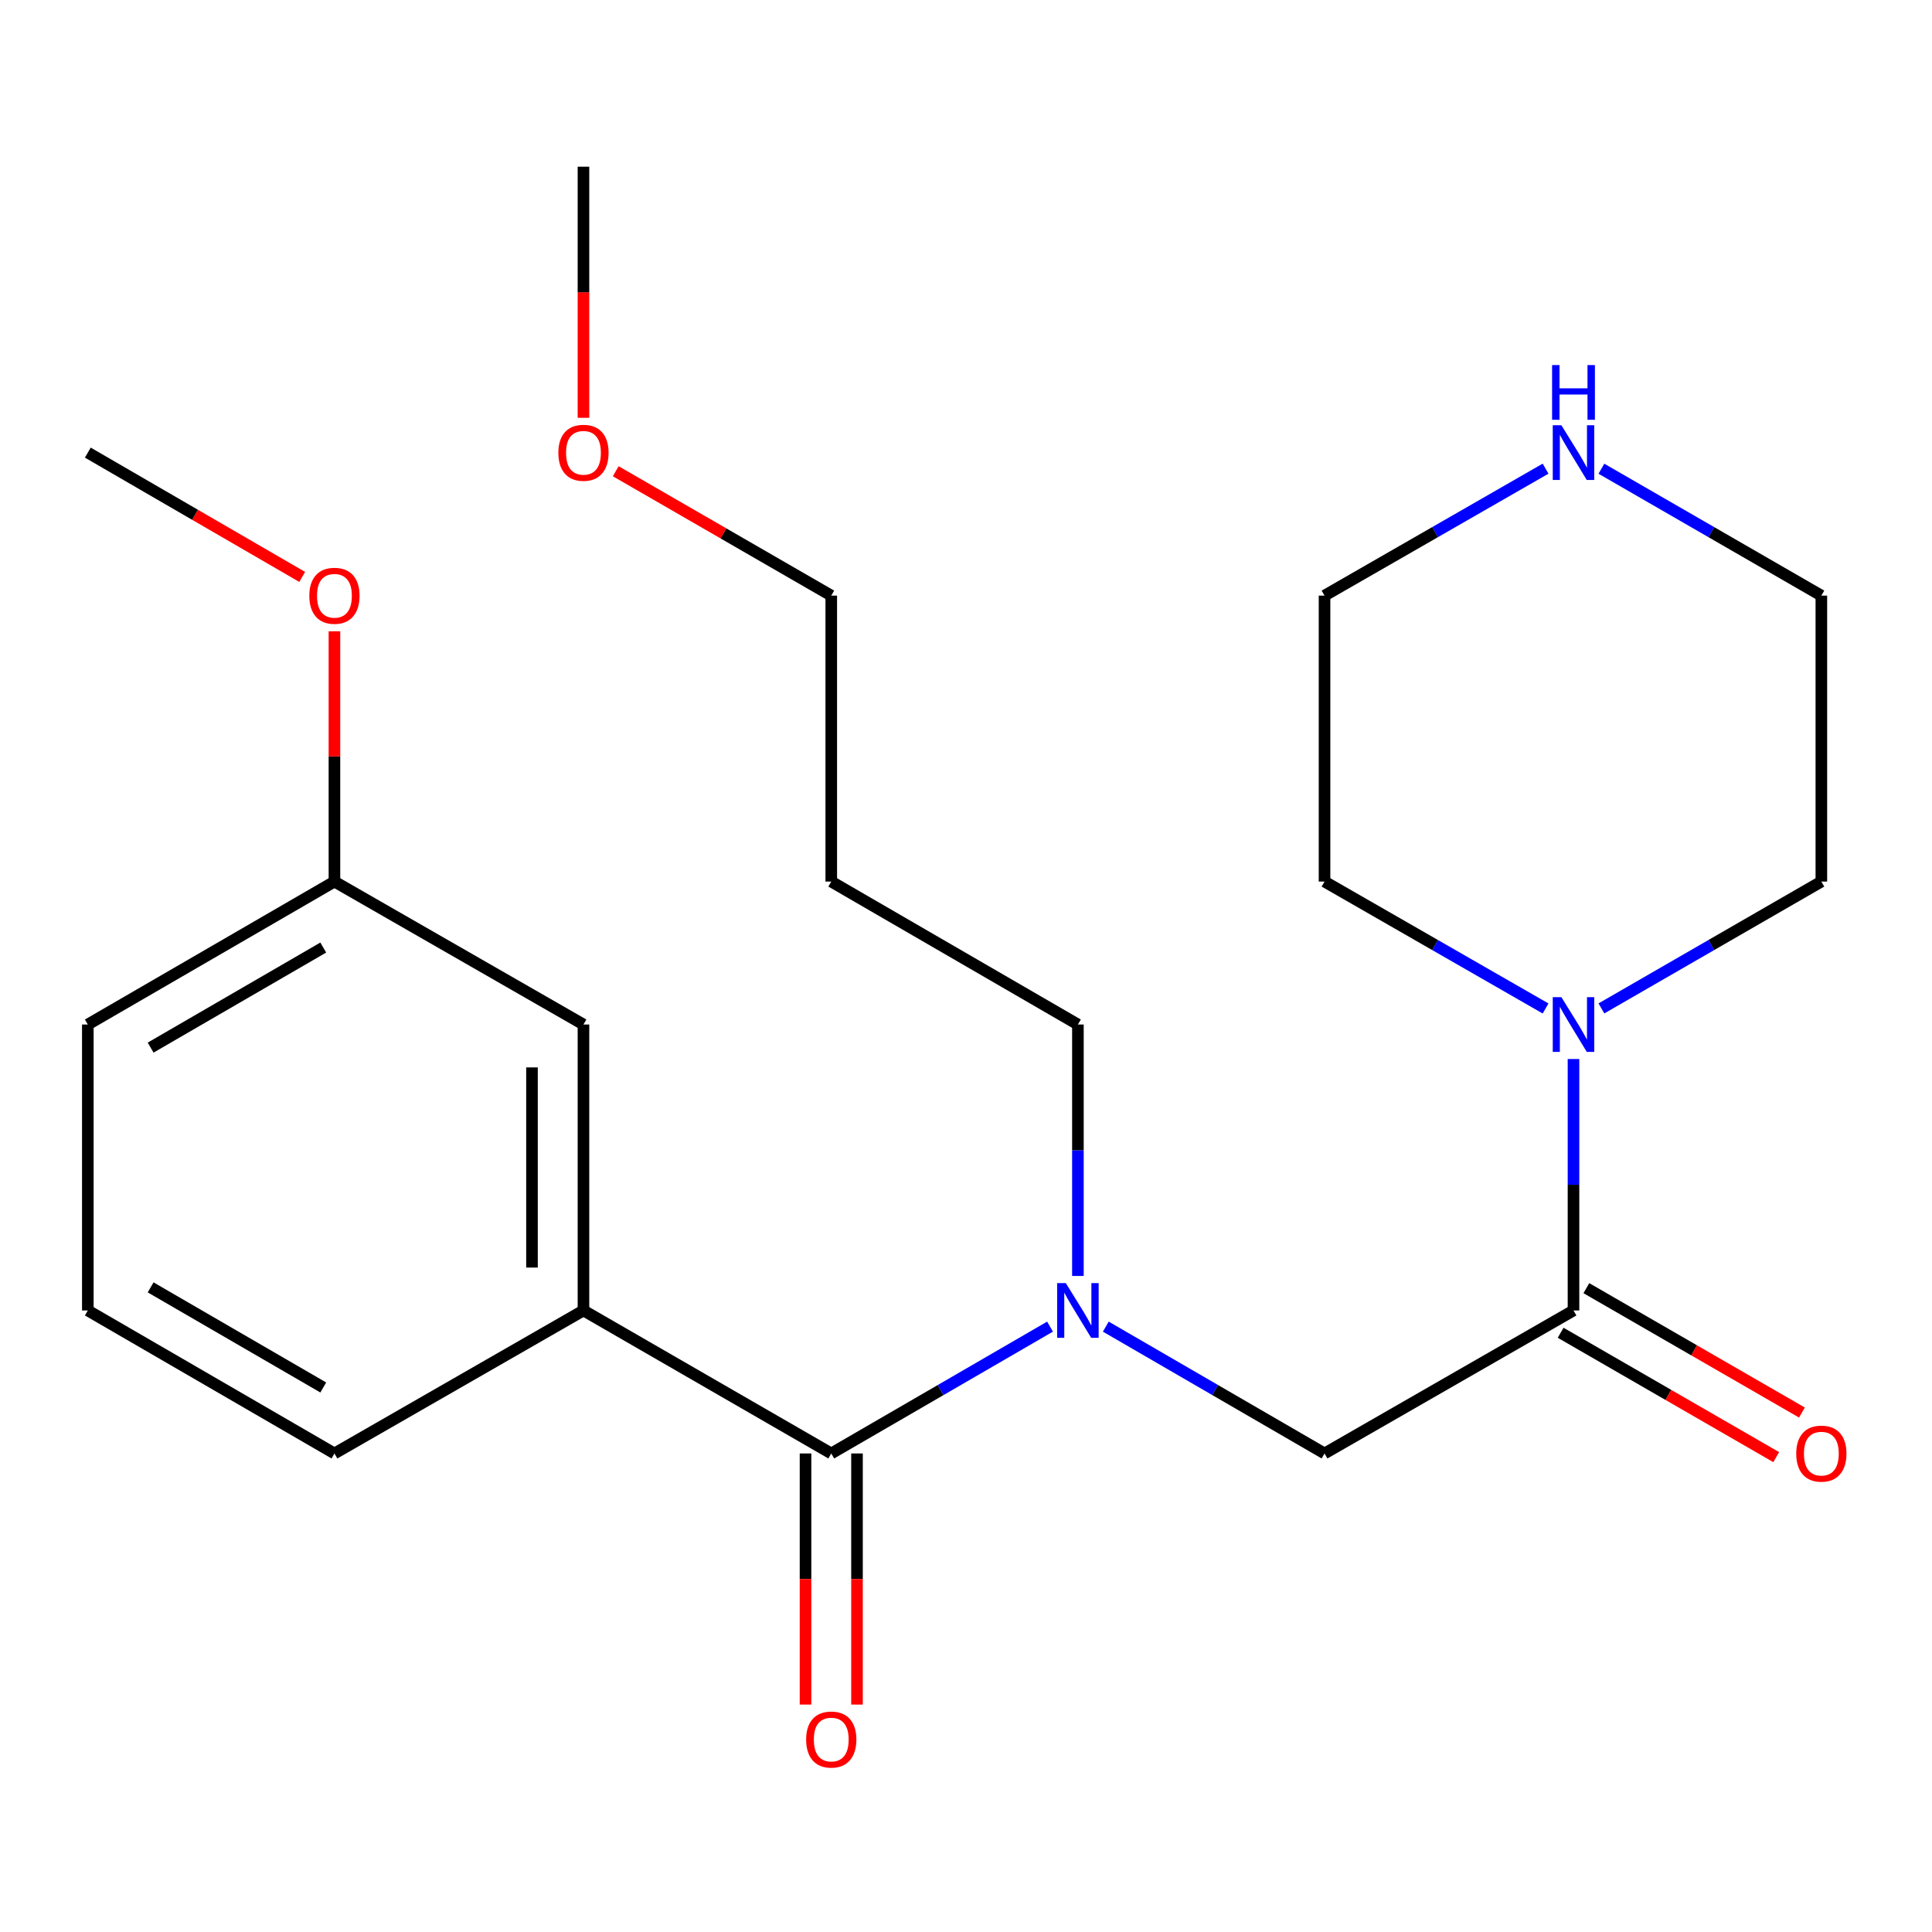 <?xml version='1.0' encoding='iso-8859-1'?>
<svg version='1.1' baseProfile='full'
              xmlns='http://www.w3.org/2000/svg'
                      xmlns:rdkit='http://www.rdkit.org/xml'
                      xmlns:xlink='http://www.w3.org/1999/xlink'
                  xml:space='preserve'
width='1000px' height='1000px' viewBox='0 0 1000 1000'>
<!-- END OF HEADER -->
<rect style='opacity:1.0;fill:#FFFFFF;stroke:none' width='1000' height='1000' x='0' y='0'> </rect>
<path class='bond-1' d='M 430.259,752.31 L 486.877,719.484' style='fill:none;fill-rule:evenodd;stroke:#000000;stroke-width:6px;stroke-linecap:butt;stroke-linejoin:miter;stroke-opacity:1' />
<path class='bond-1' d='M 486.877,719.484 L 543.496,686.658' style='fill:none;fill-rule:evenodd;stroke:#0000FF;stroke-width:6px;stroke-linecap:butt;stroke-linejoin:miter;stroke-opacity:1' />
<path class='bond-3' d='M 430.259,752.31 L 302.001,678.292' style='fill:none;fill-rule:evenodd;stroke:#000000;stroke-width:6px;stroke-linecap:butt;stroke-linejoin:miter;stroke-opacity:1' />
<path class='bond-5' d='M 416.936,752.31 L 416.936,817.296' style='fill:none;fill-rule:evenodd;stroke:#000000;stroke-width:6px;stroke-linecap:butt;stroke-linejoin:miter;stroke-opacity:1' />
<path class='bond-5' d='M 416.936,817.296 L 416.936,882.282' style='fill:none;fill-rule:evenodd;stroke:#FF0000;stroke-width:6px;stroke-linecap:butt;stroke-linejoin:miter;stroke-opacity:1' />
<path class='bond-5' d='M 443.582,752.31 L 443.582,817.296' style='fill:none;fill-rule:evenodd;stroke:#000000;stroke-width:6px;stroke-linecap:butt;stroke-linejoin:miter;stroke-opacity:1' />
<path class='bond-5' d='M 443.582,817.296 L 443.582,882.282' style='fill:none;fill-rule:evenodd;stroke:#FF0000;stroke-width:6px;stroke-linecap:butt;stroke-linejoin:miter;stroke-opacity:1' />
<path class='bond-0' d='M 814.441,678.292 L 685.576,752.31' style='fill:none;fill-rule:evenodd;stroke:#000000;stroke-width:6px;stroke-linecap:butt;stroke-linejoin:miter;stroke-opacity:1' />
<path class='bond-2' d='M 814.441,678.292 L 814.441,613.219' style='fill:none;fill-rule:evenodd;stroke:#000000;stroke-width:6px;stroke-linecap:butt;stroke-linejoin:miter;stroke-opacity:1' />
<path class='bond-2' d='M 814.441,613.219 L 814.441,548.146' style='fill:none;fill-rule:evenodd;stroke:#0000FF;stroke-width:6px;stroke-linecap:butt;stroke-linejoin:miter;stroke-opacity:1' />
<path class='bond-6' d='M 807.783,689.833 L 863.576,722.023' style='fill:none;fill-rule:evenodd;stroke:#000000;stroke-width:6px;stroke-linecap:butt;stroke-linejoin:miter;stroke-opacity:1' />
<path class='bond-6' d='M 863.576,722.023 L 919.368,754.214' style='fill:none;fill-rule:evenodd;stroke:#FF0000;stroke-width:6px;stroke-linecap:butt;stroke-linejoin:miter;stroke-opacity:1' />
<path class='bond-6' d='M 821.1,666.752 L 876.892,698.943' style='fill:none;fill-rule:evenodd;stroke:#000000;stroke-width:6px;stroke-linecap:butt;stroke-linejoin:miter;stroke-opacity:1' />
<path class='bond-6' d='M 876.892,698.943 L 932.685,731.133' style='fill:none;fill-rule:evenodd;stroke:#FF0000;stroke-width:6px;stroke-linecap:butt;stroke-linejoin:miter;stroke-opacity:1' />
<path class='bond-4' d='M 572.354,686.659 L 628.965,719.485' style='fill:none;fill-rule:evenodd;stroke:#0000FF;stroke-width:6px;stroke-linecap:butt;stroke-linejoin:miter;stroke-opacity:1' />
<path class='bond-4' d='M 628.965,719.485 L 685.576,752.31' style='fill:none;fill-rule:evenodd;stroke:#000000;stroke-width:6px;stroke-linecap:butt;stroke-linejoin:miter;stroke-opacity:1' />
<path class='bond-10' d='M 557.925,660.432 L 557.925,595.359' style='fill:none;fill-rule:evenodd;stroke:#0000FF;stroke-width:6px;stroke-linecap:butt;stroke-linejoin:miter;stroke-opacity:1' />
<path class='bond-10' d='M 557.925,595.359 L 557.925,530.286' style='fill:none;fill-rule:evenodd;stroke:#000000;stroke-width:6px;stroke-linecap:butt;stroke-linejoin:miter;stroke-opacity:1' />
<path class='bond-11' d='M 799.987,521.987 L 742.781,489.142' style='fill:none;fill-rule:evenodd;stroke:#0000FF;stroke-width:6px;stroke-linecap:butt;stroke-linejoin:miter;stroke-opacity:1' />
<path class='bond-11' d='M 742.781,489.142 L 685.576,456.298' style='fill:none;fill-rule:evenodd;stroke:#000000;stroke-width:6px;stroke-linecap:butt;stroke-linejoin:miter;stroke-opacity:1' />
<path class='bond-12' d='M 828.884,521.957 L 885.807,489.127' style='fill:none;fill-rule:evenodd;stroke:#0000FF;stroke-width:6px;stroke-linecap:butt;stroke-linejoin:miter;stroke-opacity:1' />
<path class='bond-12' d='M 885.807,489.127 L 942.729,456.298' style='fill:none;fill-rule:evenodd;stroke:#000000;stroke-width:6px;stroke-linecap:butt;stroke-linejoin:miter;stroke-opacity:1' />
<path class='bond-7' d='M 302.001,678.292 L 302.001,530.286' style='fill:none;fill-rule:evenodd;stroke:#000000;stroke-width:6px;stroke-linecap:butt;stroke-linejoin:miter;stroke-opacity:1' />
<path class='bond-7' d='M 275.354,656.091 L 275.354,552.487' style='fill:none;fill-rule:evenodd;stroke:#000000;stroke-width:6px;stroke-linecap:butt;stroke-linejoin:miter;stroke-opacity:1' />
<path class='bond-14' d='M 302.001,678.292 L 173.106,752.31' style='fill:none;fill-rule:evenodd;stroke:#000000;stroke-width:6px;stroke-linecap:butt;stroke-linejoin:miter;stroke-opacity:1' />
<path class='bond-9' d='M 302.001,530.286 L 173.106,456.298' style='fill:none;fill-rule:evenodd;stroke:#000000;stroke-width:6px;stroke-linecap:butt;stroke-linejoin:miter;stroke-opacity:1' />
<path class='bond-8' d='M 828.884,242.607 L 885.807,275.449' style='fill:none;fill-rule:evenodd;stroke:#0000FF;stroke-width:6px;stroke-linecap:butt;stroke-linejoin:miter;stroke-opacity:1' />
<path class='bond-8' d='M 885.807,275.449 L 942.729,308.292' style='fill:none;fill-rule:evenodd;stroke:#000000;stroke-width:6px;stroke-linecap:butt;stroke-linejoin:miter;stroke-opacity:1' />
<path class='bond-25' d='M 799.986,242.577 L 742.781,275.434' style='fill:none;fill-rule:evenodd;stroke:#0000FF;stroke-width:6px;stroke-linecap:butt;stroke-linejoin:miter;stroke-opacity:1' />
<path class='bond-25' d='M 742.781,275.434 L 685.576,308.292' style='fill:none;fill-rule:evenodd;stroke:#000000;stroke-width:6px;stroke-linecap:butt;stroke-linejoin:miter;stroke-opacity:1' />
<path class='bond-15' d='M 173.106,456.298 L 173.106,391.525' style='fill:none;fill-rule:evenodd;stroke:#000000;stroke-width:6px;stroke-linecap:butt;stroke-linejoin:miter;stroke-opacity:1' />
<path class='bond-15' d='M 173.106,391.525 L 173.106,326.752' style='fill:none;fill-rule:evenodd;stroke:#FF0000;stroke-width:6px;stroke-linecap:butt;stroke-linejoin:miter;stroke-opacity:1' />
<path class='bond-24' d='M 173.106,456.298 L 45.455,530.286' style='fill:none;fill-rule:evenodd;stroke:#000000;stroke-width:6px;stroke-linecap:butt;stroke-linejoin:miter;stroke-opacity:1' />
<path class='bond-24' d='M 167.32,490.45 L 77.965,542.242' style='fill:none;fill-rule:evenodd;stroke:#000000;stroke-width:6px;stroke-linecap:butt;stroke-linejoin:miter;stroke-opacity:1' />
<path class='bond-13' d='M 557.925,530.286 L 430.259,456.298' style='fill:none;fill-rule:evenodd;stroke:#000000;stroke-width:6px;stroke-linecap:butt;stroke-linejoin:miter;stroke-opacity:1' />
<path class='bond-17' d='M 685.576,456.298 L 685.576,308.292' style='fill:none;fill-rule:evenodd;stroke:#000000;stroke-width:6px;stroke-linecap:butt;stroke-linejoin:miter;stroke-opacity:1' />
<path class='bond-16' d='M 942.729,456.298 L 942.729,308.292' style='fill:none;fill-rule:evenodd;stroke:#000000;stroke-width:6px;stroke-linecap:butt;stroke-linejoin:miter;stroke-opacity:1' />
<path class='bond-20' d='M 430.259,456.298 L 430.259,308.292' style='fill:none;fill-rule:evenodd;stroke:#000000;stroke-width:6px;stroke-linecap:butt;stroke-linejoin:miter;stroke-opacity:1' />
<path class='bond-18' d='M 173.106,752.31 L 45.455,678.292' style='fill:none;fill-rule:evenodd;stroke:#000000;stroke-width:6px;stroke-linecap:butt;stroke-linejoin:miter;stroke-opacity:1' />
<path class='bond-18' d='M 167.324,718.156 L 77.969,666.344' style='fill:none;fill-rule:evenodd;stroke:#000000;stroke-width:6px;stroke-linecap:butt;stroke-linejoin:miter;stroke-opacity:1' />
<path class='bond-22' d='M 156.417,298.615 L 100.936,266.444' style='fill:none;fill-rule:evenodd;stroke:#FF0000;stroke-width:6px;stroke-linecap:butt;stroke-linejoin:miter;stroke-opacity:1' />
<path class='bond-22' d='M 100.936,266.444 L 45.455,234.274' style='fill:none;fill-rule:evenodd;stroke:#000000;stroke-width:6px;stroke-linecap:butt;stroke-linejoin:miter;stroke-opacity:1' />
<path class='bond-21' d='M 45.455,678.292 L 45.455,530.286' style='fill:none;fill-rule:evenodd;stroke:#000000;stroke-width:6px;stroke-linecap:butt;stroke-linejoin:miter;stroke-opacity:1' />
<path class='bond-19' d='M 318.703,243.913 L 374.481,276.102' style='fill:none;fill-rule:evenodd;stroke:#FF0000;stroke-width:6px;stroke-linecap:butt;stroke-linejoin:miter;stroke-opacity:1' />
<path class='bond-19' d='M 374.481,276.102 L 430.259,308.292' style='fill:none;fill-rule:evenodd;stroke:#000000;stroke-width:6px;stroke-linecap:butt;stroke-linejoin:miter;stroke-opacity:1' />
<path class='bond-23' d='M 302.001,216.254 L 302.001,151.268' style='fill:none;fill-rule:evenodd;stroke:#FF0000;stroke-width:6px;stroke-linecap:butt;stroke-linejoin:miter;stroke-opacity:1' />
<path class='bond-23' d='M 302.001,151.268 L 302.001,86.282' style='fill:none;fill-rule:evenodd;stroke:#000000;stroke-width:6px;stroke-linecap:butt;stroke-linejoin:miter;stroke-opacity:1' />
<path  class='atom-2' d='M 551.665 664.132
L 560.945 679.132
Q 561.865 680.612, 563.345 683.292
Q 564.825 685.972, 564.905 686.132
L 564.905 664.132
L 568.665 664.132
L 568.665 692.452
L 564.785 692.452
L 554.825 676.052
Q 553.665 674.132, 552.425 671.932
Q 551.225 669.732, 550.865 669.052
L 550.865 692.452
L 547.185 692.452
L 547.185 664.132
L 551.665 664.132
' fill='#0000FF'/>
<path  class='atom-3' d='M 808.181 516.126
L 817.461 531.126
Q 818.381 532.606, 819.861 535.286
Q 821.341 537.966, 821.421 538.126
L 821.421 516.126
L 825.181 516.126
L 825.181 544.446
L 821.301 544.446
L 811.341 528.046
Q 810.181 526.126, 808.941 523.926
Q 807.741 521.726, 807.381 521.046
L 807.381 544.446
L 803.701 544.446
L 803.701 516.126
L 808.181 516.126
' fill='#0000FF'/>
<path  class='atom-6' d='M 417.259 900.382
Q 417.259 893.582, 420.619 889.782
Q 423.979 885.982, 430.259 885.982
Q 436.539 885.982, 439.899 889.782
Q 443.259 893.582, 443.259 900.382
Q 443.259 907.262, 439.859 911.182
Q 436.459 915.062, 430.259 915.062
Q 424.019 915.062, 420.619 911.182
Q 417.259 907.302, 417.259 900.382
M 430.259 911.862
Q 434.579 911.862, 436.899 908.982
Q 439.259 906.062, 439.259 900.382
Q 439.259 894.822, 436.899 892.022
Q 434.579 889.182, 430.259 889.182
Q 425.939 889.182, 423.579 891.982
Q 421.259 894.782, 421.259 900.382
Q 421.259 906.102, 423.579 908.982
Q 425.939 911.862, 430.259 911.862
' fill='#FF0000'/>
<path  class='atom-7' d='M 929.729 752.39
Q 929.729 745.59, 933.089 741.79
Q 936.449 737.99, 942.729 737.99
Q 949.009 737.99, 952.369 741.79
Q 955.729 745.59, 955.729 752.39
Q 955.729 759.27, 952.329 763.19
Q 948.929 767.07, 942.729 767.07
Q 936.489 767.07, 933.089 763.19
Q 929.729 759.31, 929.729 752.39
M 942.729 763.87
Q 947.049 763.87, 949.369 760.99
Q 951.729 758.07, 951.729 752.39
Q 951.729 746.83, 949.369 744.03
Q 947.049 741.19, 942.729 741.19
Q 938.409 741.19, 936.049 743.99
Q 933.729 746.79, 933.729 752.39
Q 933.729 758.11, 936.049 760.99
Q 938.409 763.87, 942.729 763.87
' fill='#FF0000'/>
<path  class='atom-9' d='M 808.181 220.114
L 817.461 235.114
Q 818.381 236.594, 819.861 239.274
Q 821.341 241.954, 821.421 242.114
L 821.421 220.114
L 825.181 220.114
L 825.181 248.434
L 821.301 248.434
L 811.341 232.034
Q 810.181 230.114, 808.941 227.914
Q 807.741 225.714, 807.381 225.034
L 807.381 248.434
L 803.701 248.434
L 803.701 220.114
L 808.181 220.114
' fill='#0000FF'/>
<path  class='atom-9' d='M 803.361 188.962
L 807.201 188.962
L 807.201 201.002
L 821.681 201.002
L 821.681 188.962
L 825.521 188.962
L 825.521 217.282
L 821.681 217.282
L 821.681 204.202
L 807.201 204.202
L 807.201 217.282
L 803.361 217.282
L 803.361 188.962
' fill='#0000FF'/>
<path  class='atom-16' d='M 160.106 308.372
Q 160.106 301.572, 163.466 297.772
Q 166.826 293.972, 173.106 293.972
Q 179.386 293.972, 182.746 297.772
Q 186.106 301.572, 186.106 308.372
Q 186.106 315.252, 182.706 319.172
Q 179.306 323.052, 173.106 323.052
Q 166.866 323.052, 163.466 319.172
Q 160.106 315.292, 160.106 308.372
M 173.106 319.852
Q 177.426 319.852, 179.746 316.972
Q 182.106 314.052, 182.106 308.372
Q 182.106 302.812, 179.746 300.012
Q 177.426 297.172, 173.106 297.172
Q 168.786 297.172, 166.426 299.972
Q 164.106 302.772, 164.106 308.372
Q 164.106 314.092, 166.426 316.972
Q 168.786 319.852, 173.106 319.852
' fill='#FF0000'/>
<path  class='atom-20' d='M 289.001 234.354
Q 289.001 227.554, 292.361 223.754
Q 295.721 219.954, 302.001 219.954
Q 308.281 219.954, 311.641 223.754
Q 315.001 227.554, 315.001 234.354
Q 315.001 241.234, 311.601 245.154
Q 308.201 249.034, 302.001 249.034
Q 295.761 249.034, 292.361 245.154
Q 289.001 241.274, 289.001 234.354
M 302.001 245.834
Q 306.321 245.834, 308.641 242.954
Q 311.001 240.034, 311.001 234.354
Q 311.001 228.794, 308.641 225.994
Q 306.321 223.154, 302.001 223.154
Q 297.681 223.154, 295.321 225.954
Q 293.001 228.754, 293.001 234.354
Q 293.001 240.074, 295.321 242.954
Q 297.681 245.834, 302.001 245.834
' fill='#FF0000'/>
</svg>
